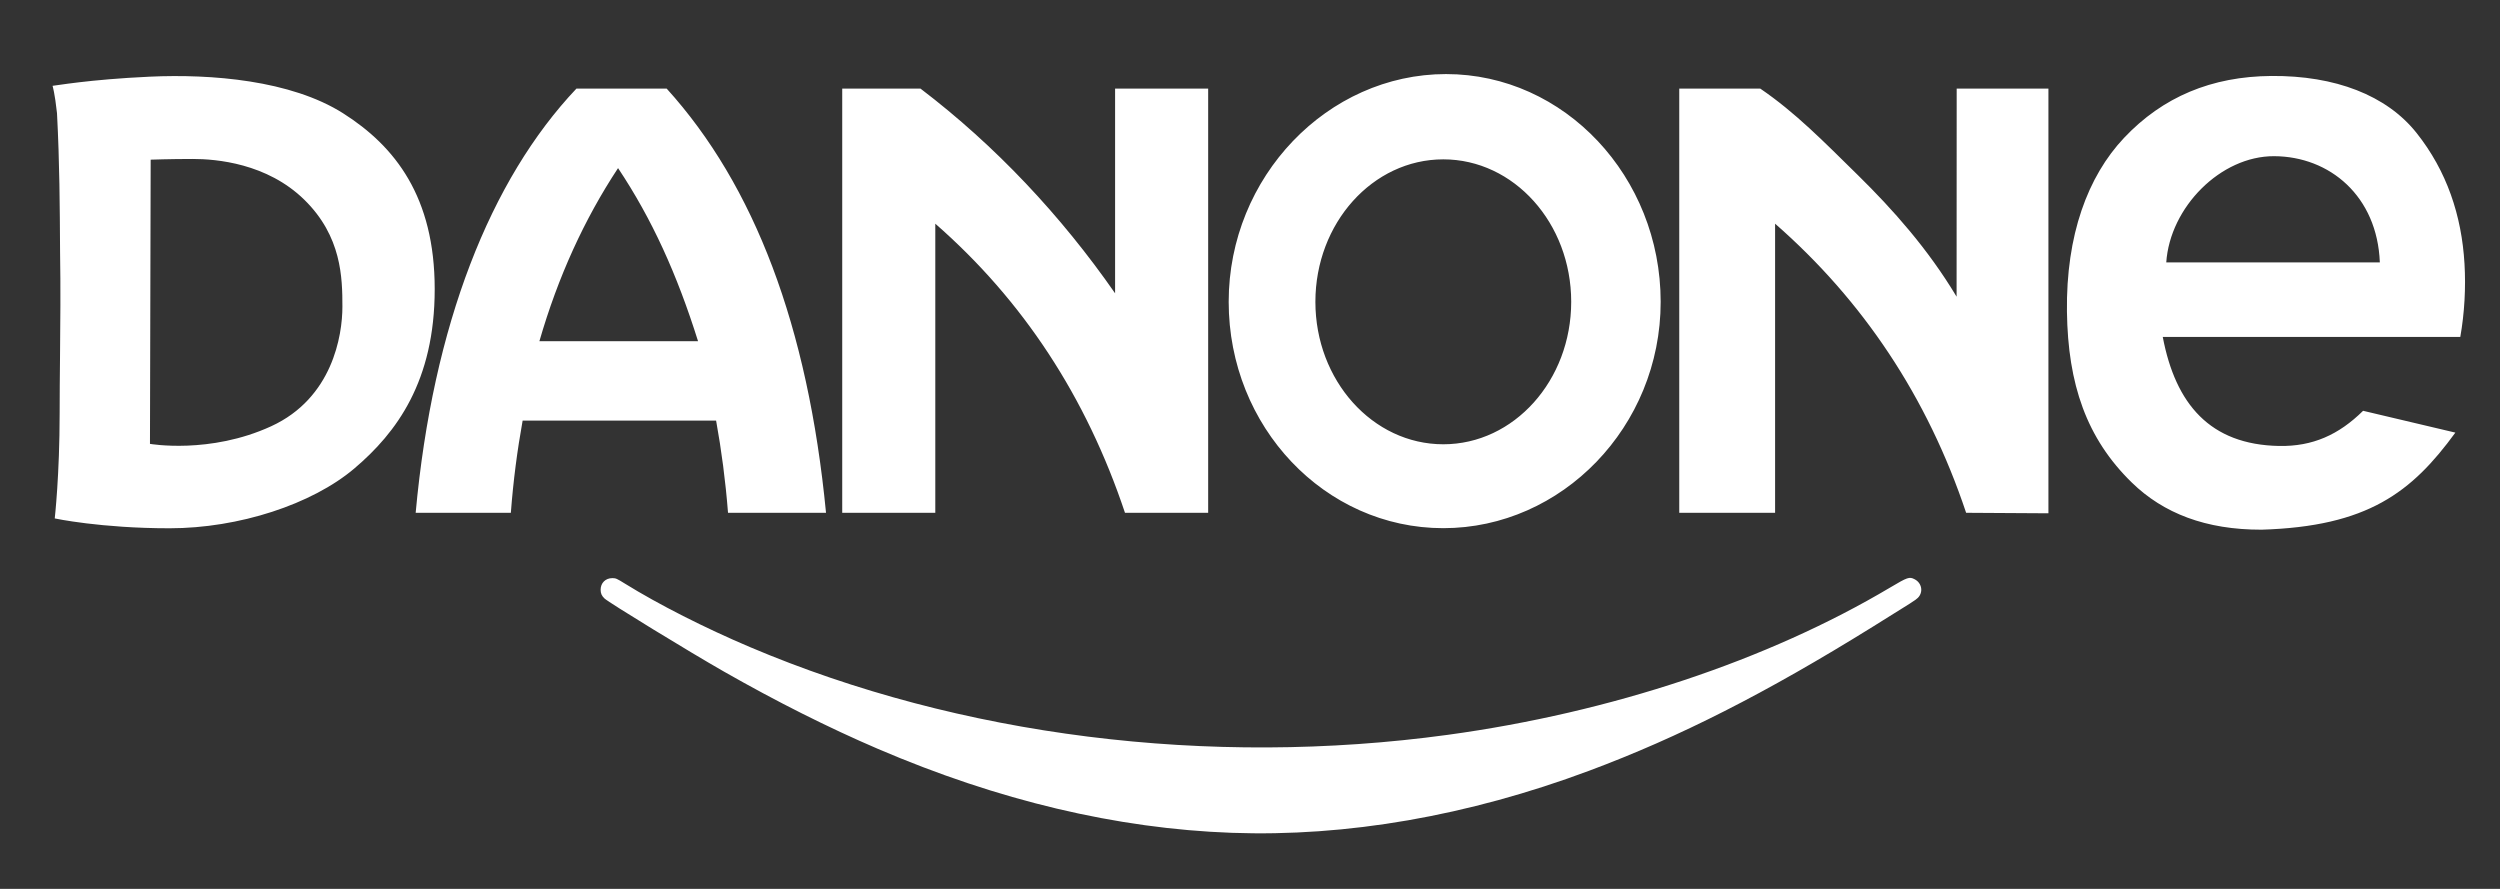<svg width="135" height="48" viewBox="0 0 135 48" fill="none" xmlns="http://www.w3.org/2000/svg">
<rect x="0" y="0" width="135" height="48" fill="#333333" stroke="none"/>
<path d="M66.508 44.972C60.298 44.746 53.919 43.231 47.398 40.435C44.744 39.297 41.937 37.888 39.08 36.258C37.197 35.184 32.884 32.544 32.644 32.319C32.493 32.177 32.434 32.044 32.434 31.846C32.434 31.48 32.697 31.219 33.065 31.219C33.256 31.219 33.302 31.24 33.752 31.519C35.559 32.639 38.059 33.908 40.495 34.941C51.839 39.755 65.278 41.445 78.179 39.681C86.989 38.476 95.458 35.657 102.064 31.729C103.017 31.163 103.105 31.133 103.39 31.28C103.785 31.483 103.87 31.981 103.563 32.285C103.442 32.405 103.294 32.5 101.126 33.846C95.343 37.437 90.674 39.807 85.812 41.621C79.273 44.061 72.721 45.198 66.508 44.972Z" fill="white"/>
<path fill-rule="evenodd" clip-rule="evenodd" d="M2.838 4.634C2.838 4.634 2.96 5.019 3.078 6.112C3.22 8.837 3.228 11.095 3.244 13.613C3.277 15.558 3.258 17.452 3.241 19.277C3.23 20.512 3.221 21.186 3.221 22.309C3.221 25.652 2.956 27.995 2.956 27.995C2.956 27.995 5.427 28.527 9.158 28.527C12.89 28.527 16.849 27.236 19.134 25.298C21.418 23.361 23.474 20.587 23.474 15.612C23.474 10.636 21.342 7.901 18.525 6.116C15.707 4.33 11.405 3.988 8.092 4.14C4.78 4.292 2.952 4.634 2.838 4.634ZM132.59 23.361L127.607 22.183C126.299 23.474 124.886 24.116 123.072 24.082C119.336 24.014 117.479 21.817 116.789 18.194H132.856C133.084 16.903 133.159 15.536 133.083 14.244C132.931 11.636 132.128 9.235 130.494 7.179C128.878 5.144 126.096 4.076 122.657 4.102C119.428 4.126 116.789 5.23 114.699 7.445C112.736 9.526 111.561 12.698 111.615 16.827C111.668 20.749 112.668 23.669 115.118 26.058C116.824 27.721 119.116 28.609 122.124 28.603C127.854 28.43 130.235 26.588 132.59 23.361ZM128.511 14.169H116.978C117.181 11.193 119.912 8.421 122.806 8.434C125.801 8.448 128.373 10.585 128.511 14.169ZM77.938 8.605C81.752 8.605 84.845 12.05 84.845 16.298C84.845 20.546 81.752 23.991 77.938 23.991C74.125 23.991 71.031 20.546 71.031 16.298C71.031 12.05 74.125 8.605 77.938 8.605ZM78.086 4C84.487 4 89.676 9.548 89.676 16.298C89.676 23.047 84.338 28.521 77.938 28.521C71.539 28.521 66.349 23.047 66.349 16.298C66.349 9.548 71.687 4 78.086 4ZM90.68 27.691H95.855V12.079C100.589 16.22 104.077 21.424 106.171 27.691L110.615 27.718V4.785L105.661 4.785L105.656 16.021C104.105 13.433 102.205 11.304 100.338 9.469C98.468 7.632 96.948 6.075 95.055 4.785H90.68L90.68 27.691ZM45.48 27.691H50.506V12.079C55.24 16.22 58.655 21.424 60.749 27.691H65.241V4.785H60.215V15.838C57.295 11.64 53.757 7.869 49.707 4.785H45.48V27.691ZM31.127 4.785H36.001C40.733 10.009 43.63 17.606 44.605 27.691H39.313C39.175 25.94 38.961 24.33 38.67 22.713H28.222C27.932 24.327 27.719 25.937 27.586 27.691H22.446C23.373 17.546 26.479 9.695 31.127 4.785ZM37.694 18.423C36.558 14.803 35.206 11.825 33.375 9.078C31.556 11.835 30.134 14.944 29.128 18.423H37.694ZM8.136 8.622C8.136 8.622 9.158 8.584 10.415 8.584C11.672 8.584 14.417 8.812 16.434 10.787C18.452 12.763 18.49 15.004 18.49 16.562C18.49 18.119 17.953 21.5 14.641 23.019C11.329 24.539 8.098 23.969 8.098 23.969L8.136 8.622Z" fill="white"/>
</svg>
